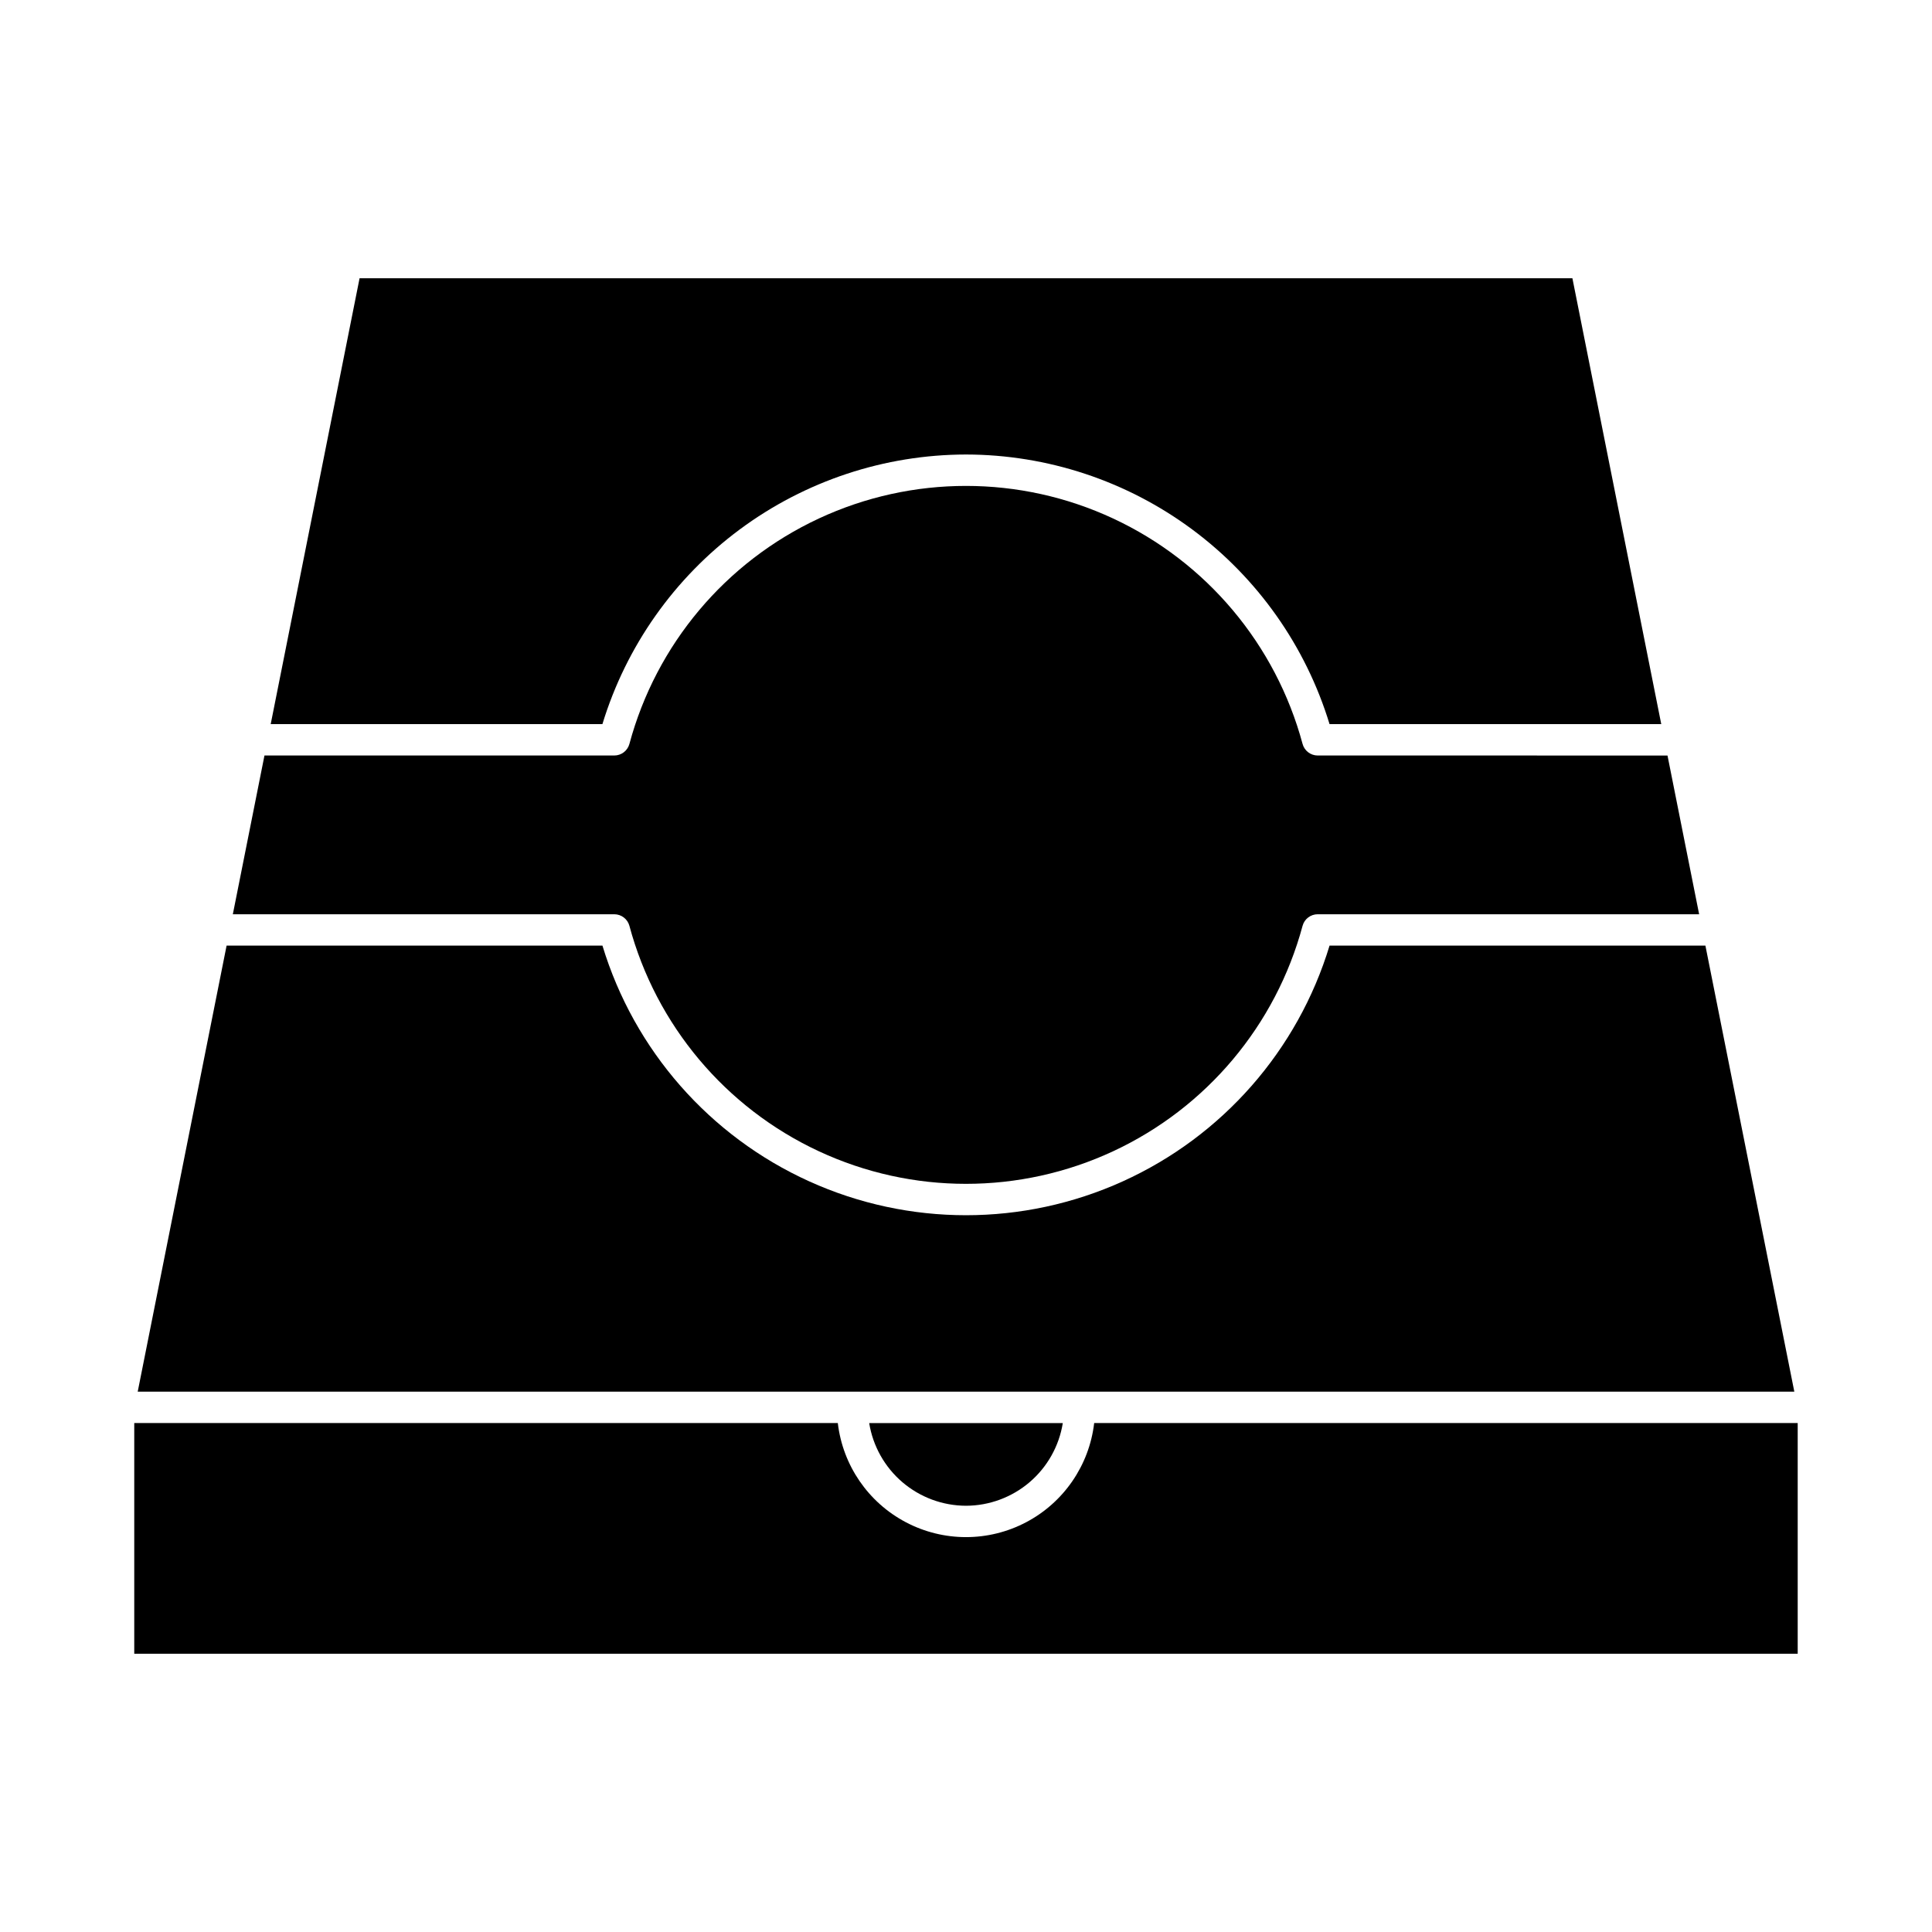 <?xml version="1.0" encoding="UTF-8"?>
<!-- Uploaded to: ICON Repo, www.svgrepo.com, Generator: ICON Repo Mixer Tools -->
<svg fill="#000000" width="800px" height="800px" version="1.1" viewBox="144 144 512 512" xmlns="http://www.w3.org/2000/svg">
 <g>
  <path d="m310.8 389.36c7.086 26.344 25.457 48.207 50.188 59.73 24.727 11.52 53.285 11.52 78.016 0 24.727-11.523 43.098-33.387 50.188-59.73 0.488-1.816 2.137-3.074 4.016-3.074h101.08l-8.383-42.066-92.695-0.004c-1.879 0-3.527-1.258-4.016-3.074-7.09-26.344-25.461-48.207-50.188-59.73-24.73-11.523-53.289-11.523-78.016 0-24.73 11.523-43.102 33.387-50.188 59.73-0.492 1.816-2.137 3.074-4.019 3.074h-92.695l-8.383 42.07h101.08c1.883 0 3.527 1.258 4.019 3.074z"/>
  <path d="m595.95 394.6h-99.605c-8.418 27.742-28.387 50.508-54.797 62.473-26.406 11.965-56.691 11.965-83.098 0-26.41-11.965-46.379-34.73-54.797-62.473h-99.605l-23.555 118.21h439.02z"/>
  <path d="m400 264.45c21.59 0.031 42.598 6.992 59.941 19.852 17.34 12.859 30.102 30.945 36.402 51.594h87.906l-23.547-118.16h-321.41l-23.551 118.16h87.906c6.301-20.648 19.062-38.734 36.402-51.594 17.344-12.859 38.355-19.82 59.945-19.852z"/>
  <path d="m433.97 521.12c-1.309 11.199-8.055 21.035-18.031 26.289-9.977 5.258-21.902 5.258-31.879 0-9.977-5.254-16.723-15.09-18.031-26.289h-186.45v61.141h440.83v-61.141z"/>
  <path d="m400 543.04c6.18-0.016 12.152-2.231 16.852-6.242 4.699-4.016 7.82-9.57 8.801-15.672h-51.309c0.984 6.102 4.102 11.656 8.801 15.672 4.699 4.012 10.672 6.227 16.855 6.242z"/>
 </g>
</svg>